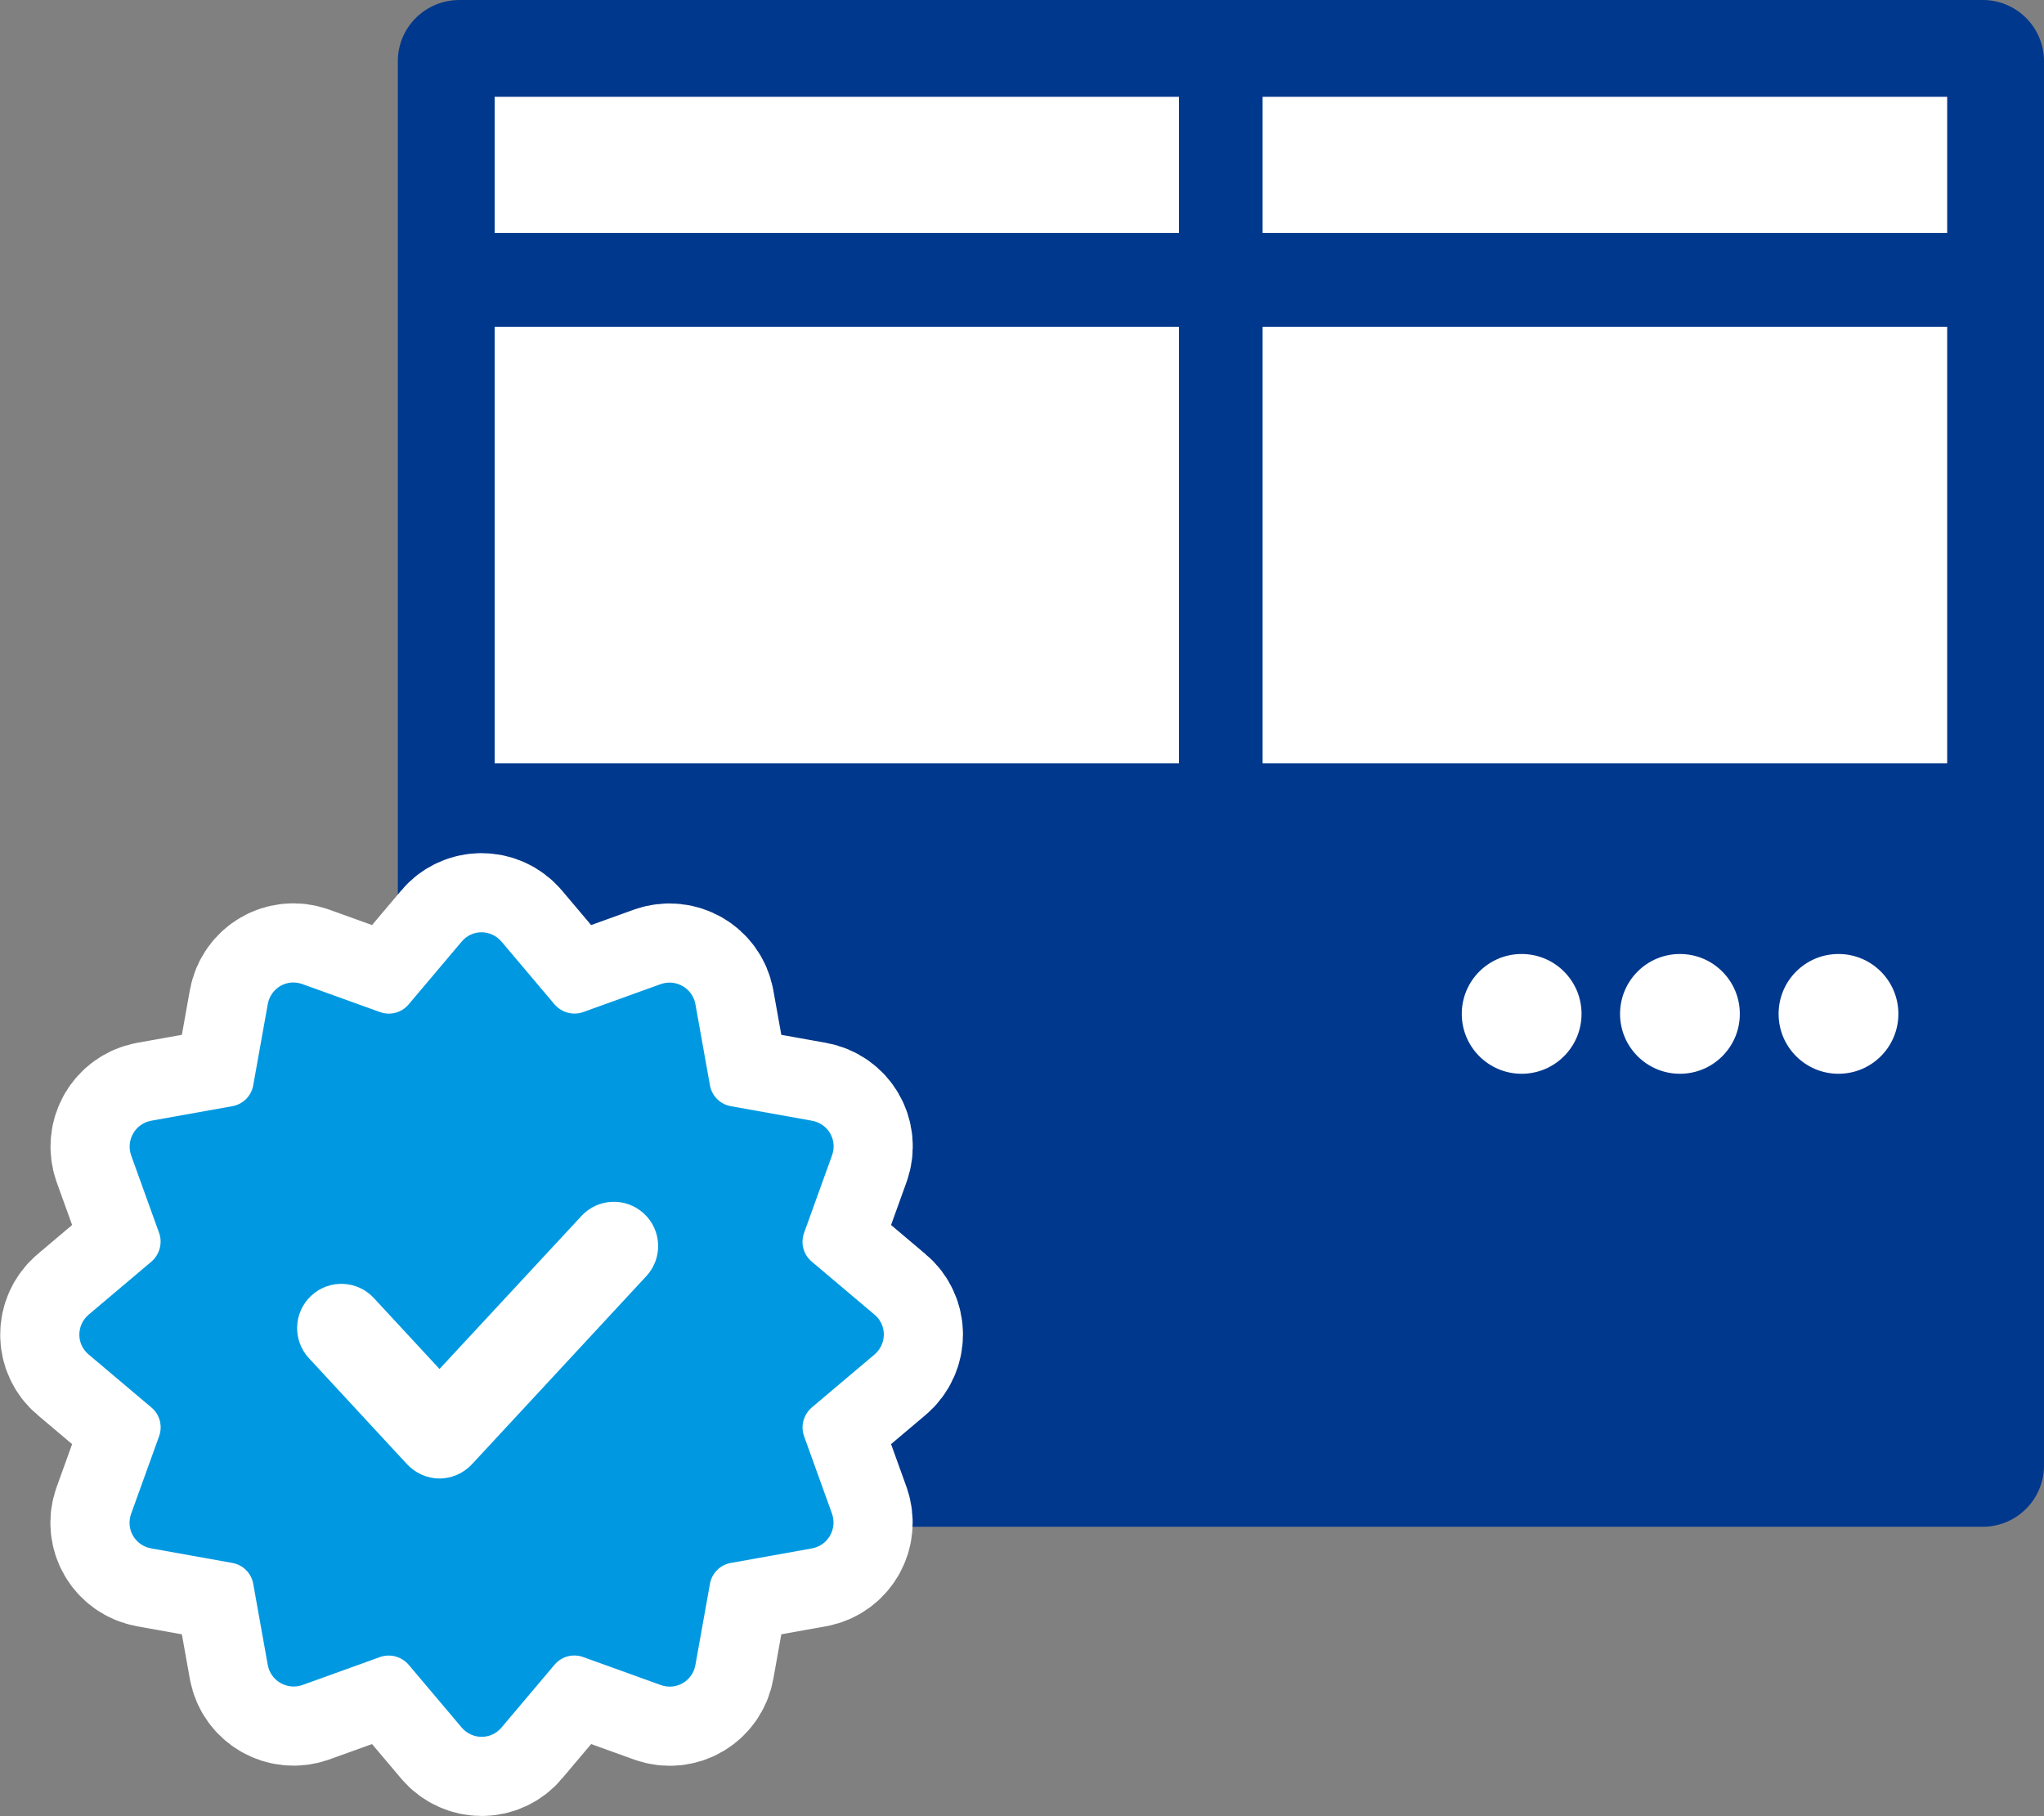 <?xml version="1.0" encoding="UTF-8"?>
<svg id="_レイヤー_2" data-name="レイヤー_2" xmlns="http://www.w3.org/2000/svg" viewBox="0 0 77.48 68.84">
  <rect x="0" y="0" width="77.48" height="68.84" fill="#808080" stroke="none"/>
  <defs>
    <style>
      .cls-1 {
        fill: #0099e1;
      }

      .cls-2 {
        stroke: #fff;
        stroke-linecap: round;
        stroke-linejoin: round;
        stroke-width: 6px;
      }

      .cls-2, .cls-3 {
        fill: #fff;
      }

      .cls-4 {
        fill: #00388d;
      }
    </style>
  </defs>
  <g id="_文字" data-name="文字">
    <g>
      <g>
        <g>
          <path class="cls-4" d="M75.16,0H17.42c-1.3,0-2.34,1.04-2.34,2.32v53.23c0,1.28,1.04,2.32,2.34,2.32h57.74c1.28,0,2.32-1.04,2.32-2.32V2.32c0-1.28-1.04-2.32-2.32-2.32Z"/>
          <path class="cls-3" d="M18.25,54.7v-1.72c2.65-1.53,4.7-4.01,5.66-6.96,1.83-5.65-.67-11.76-5.16-14.64V3.67h55.06v51.02H18.25Z"/>
        </g>
        <polygon class="cls-4" points="76.37 55.91 17.44 55.91 17.44 52.21 17.44 28.93 76.37 28.93 76.37 55.91"/>
        <rect class="cls-4" x="44.69" y="1.09" width="3.17" height="29.88"/>
        <rect class="cls-4" x="44.5" y="-19.48" width="3.56" height="60.19" transform="translate(35.67 56.89) rotate(-90)"/>
        <circle class="cls-3" cx="57.68" cy="38.43" r="2.27"/>
        <circle class="cls-3" cx="63.68" cy="38.43" r="2.27"/>
        <circle class="cls-3" cx="69.69" cy="38.43" r="2.27"/>
      </g>
      <path class="cls-2" d="M33.15,51.34c.47-.4.47-1.12,0-1.51l-2.38-2.01c-.32-.27-.43-.7-.29-1.09l1.06-2.94c.21-.58-.15-1.2-.76-1.31l-3.07-.55c-.41-.07-.73-.39-.8-.8l-.55-3.07c-.11-.6-.73-.96-1.31-.76l-2.94,1.06c-.39.14-.82.02-1.09-.29l-2.01-2.38c-.4-.47-1.12-.47-1.51,0l-2.01,2.38c-.27.32-.7.43-1.09.29l-2.94-1.06c-.58-.21-1.2.15-1.31.76l-.55,3.07c-.07.41-.39.73-.8.8l-3.07.55c-.6.11-.96.73-.76,1.31l1.06,2.94c.14.39.02.82-.29,1.09l-2.38,2.01c-.47.4-.47,1.12,0,1.51l2.38,2.01c.32.27.43.7.29,1.09l-1.06,2.94c-.21.58.15,1.2.76,1.31l3.07.55c.41.07.73.39.8.8l.55,3.07c.11.6.73.96,1.31.76l2.94-1.06c.39-.14.82-.02,1.09.29l2.01,2.38c.4.47,1.12.47,1.51,0l2.01-2.38c.27-.32.7-.43,1.09-.29l2.94,1.06c.58.21,1.2-.15,1.31-.76l.55-3.07c.07-.41.39-.73.8-.8l3.07-.55c.6-.11.96-.73.76-1.31l-1.06-2.94c-.14-.39-.02-.82.29-1.09l2.38-2.01Z"/>
      <path class="cls-1" d="M33.15,51.34c.47-.4.47-1.12,0-1.51l-2.38-2.01c-.32-.27-.43-.7-.29-1.09l1.06-2.94c.21-.58-.15-1.2-.76-1.31l-3.07-.55c-.41-.07-.73-.39-.8-.8l-.55-3.07c-.11-.6-.73-.96-1.31-.76l-2.94,1.06c-.39.14-.82.02-1.09-.29l-2.01-2.38c-.4-.47-1.12-.47-1.51,0l-2.01,2.38c-.27.32-.7.43-1.09.29l-2.94-1.06c-.58-.21-1.2.15-1.31.76l-.55,3.07c-.07.41-.39.73-.8.8l-3.07.55c-.6.11-.96.73-.76,1.31l1.06,2.94c.14.39.02.82-.29,1.09l-2.38,2.01c-.47.4-.47,1.12,0,1.51l2.38,2.01c.32.27.43.7.29,1.09l-1.06,2.94c-.21.58.15,1.2.76,1.31l3.07.55c.41.07.73.39.8.8l.55,3.07c.11.6.73.96,1.31.76l2.94-1.06c.39-.14.82-.02,1.09.29l2.01,2.38c.4.47,1.12.47,1.51,0l2.01-2.38c.27-.32.7-.43,1.09-.29l2.94,1.06c.58.21,1.2-.15,1.31-.76l.55-3.07c.07-.41.39-.73.8-.8l3.07-.55c.6-.11.96-.73.76-1.31l-1.06-2.94c-.14-.39-.02-.82.29-1.09l2.38-2.01ZM14.17,49.2l2.49,2.69,5.38-5.8c.63-.68,1.69-.72,2.37-.09.68.63.72,1.69.09,2.37l-6.61,7.13c-.32.34-.76.54-1.23.54h0c-.47,0-.91-.2-1.23-.54l-3.72-4.02c-.63-.68-.59-1.74.09-2.37.68-.63,1.74-.59,2.37.09Z"/>
    </g>
  </g>
</svg>